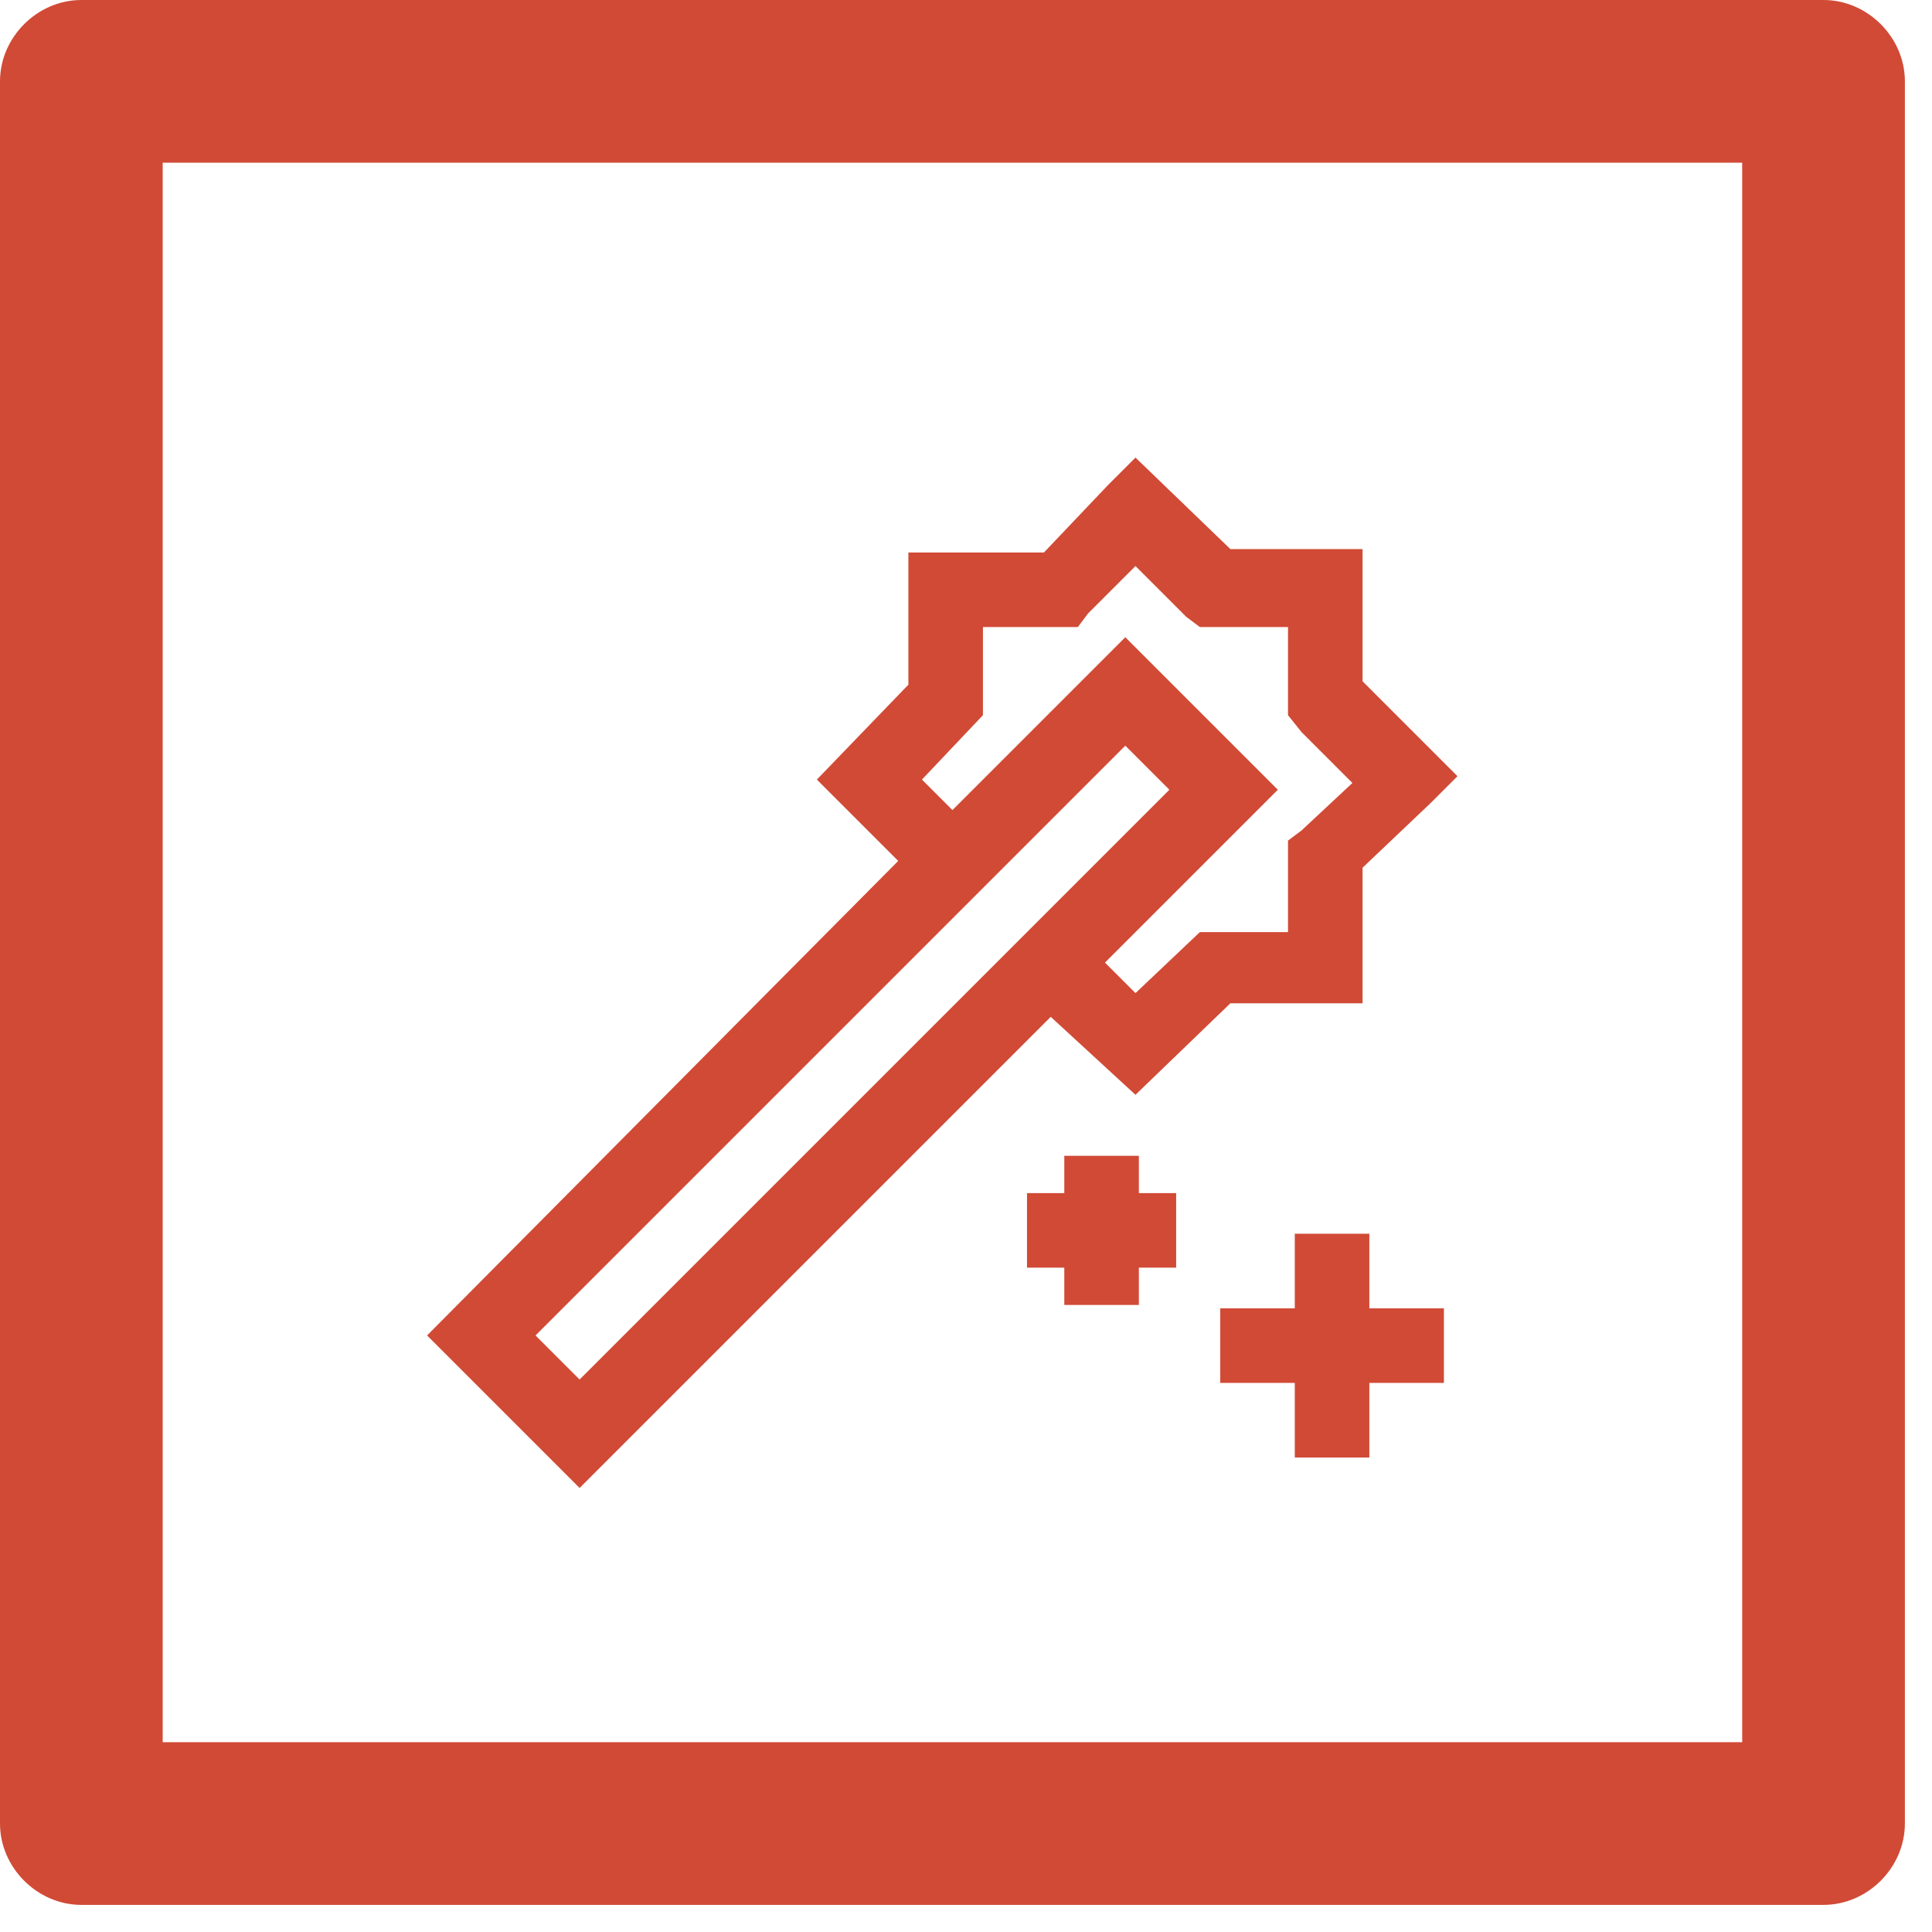 <?xml version="1.0" encoding="utf-8"?>
<!-- Generator: Adobe Illustrator 26.0.3, SVG Export Plug-In . SVG Version: 6.00 Build 0)  -->
<svg version="1.1" id="Layer_1" xmlns="http://www.w3.org/2000/svg" xmlns:xlink="http://www.w3.org/1999/xlink" x="0px" y="0px"
	 viewBox="0 0 57 57" style="enable-background:new 0 0 57 57;" xml:space="preserve">
<style type="text/css">
	.st0{fill-rule:evenodd;clip-rule:evenodd;fill:#D14A36;}
	.st1{enable-background:new    ;}
	.st2{fill:#D14A36;}
</style>
<g id="Home">
	<g id="Website-Content-Audit" transform="translate(-121, -2005)">
		<g id="Group-4" transform="translate(121, 2005)">
			<path id="Fill-4" class="st0" d="M4.8,51.4h46.6V4.8H4.8V51.4z M53.8,56.2H2.4c-1.3,0-2.4-1.1-2.4-2.4V2.4C0,1.1,1.1,0,2.4,0
				h51.4c1.3,0,2.4,1.1,2.4,2.4v51.4C56.2,55.1,55.1,56.2,53.8,56.2L53.8,56.2z"/>
			<g class="st1">
				<path class="st2" d="M36.3,16.2h3.9v3.9l2.8,2.8l-0.8,0.8l-2,1.9v4h-3.9l-2.8,2.7L31,30L17.9,43.1l-0.8,0.8l-3.7-3.7l-0.8-0.8
					l13.9-14L24.1,23l2.7-2.8v-3.9h4l1.9-2l0.8-0.8L36.3,16.2z M15.8,39.4l1.3,1.3l17.4-17.4L33.2,22L15.8,39.4z M32.1,18.1
					l-0.3,0.4H29v2.6L27.2,23l0.9,0.9l4.3-4.3l0.8-0.8l4.5,4.5l-5.1,5.1l0.9,0.9l1.9-1.8H38v-2.7l0.4-0.3l1.5-1.4l-1.5-1.5L38,21.1
					v-2.6h-2.6l-0.4-0.3l-1.5-1.5L32.1,18.1z M33.6,34.1v1.1h1.1v2.2h-1.1v1.1h-2.2v-1.1h-1.1v-2.2h1.1v-1.1H33.6z M40.4,36.4v2.2
					h2.2v2.2h-2.2v2.2h-2.2v-2.2h-2.2v-2.2h2.2v-2.2H40.4z"/>
			</g>
		</g>
	</g>
</g>
</svg>
